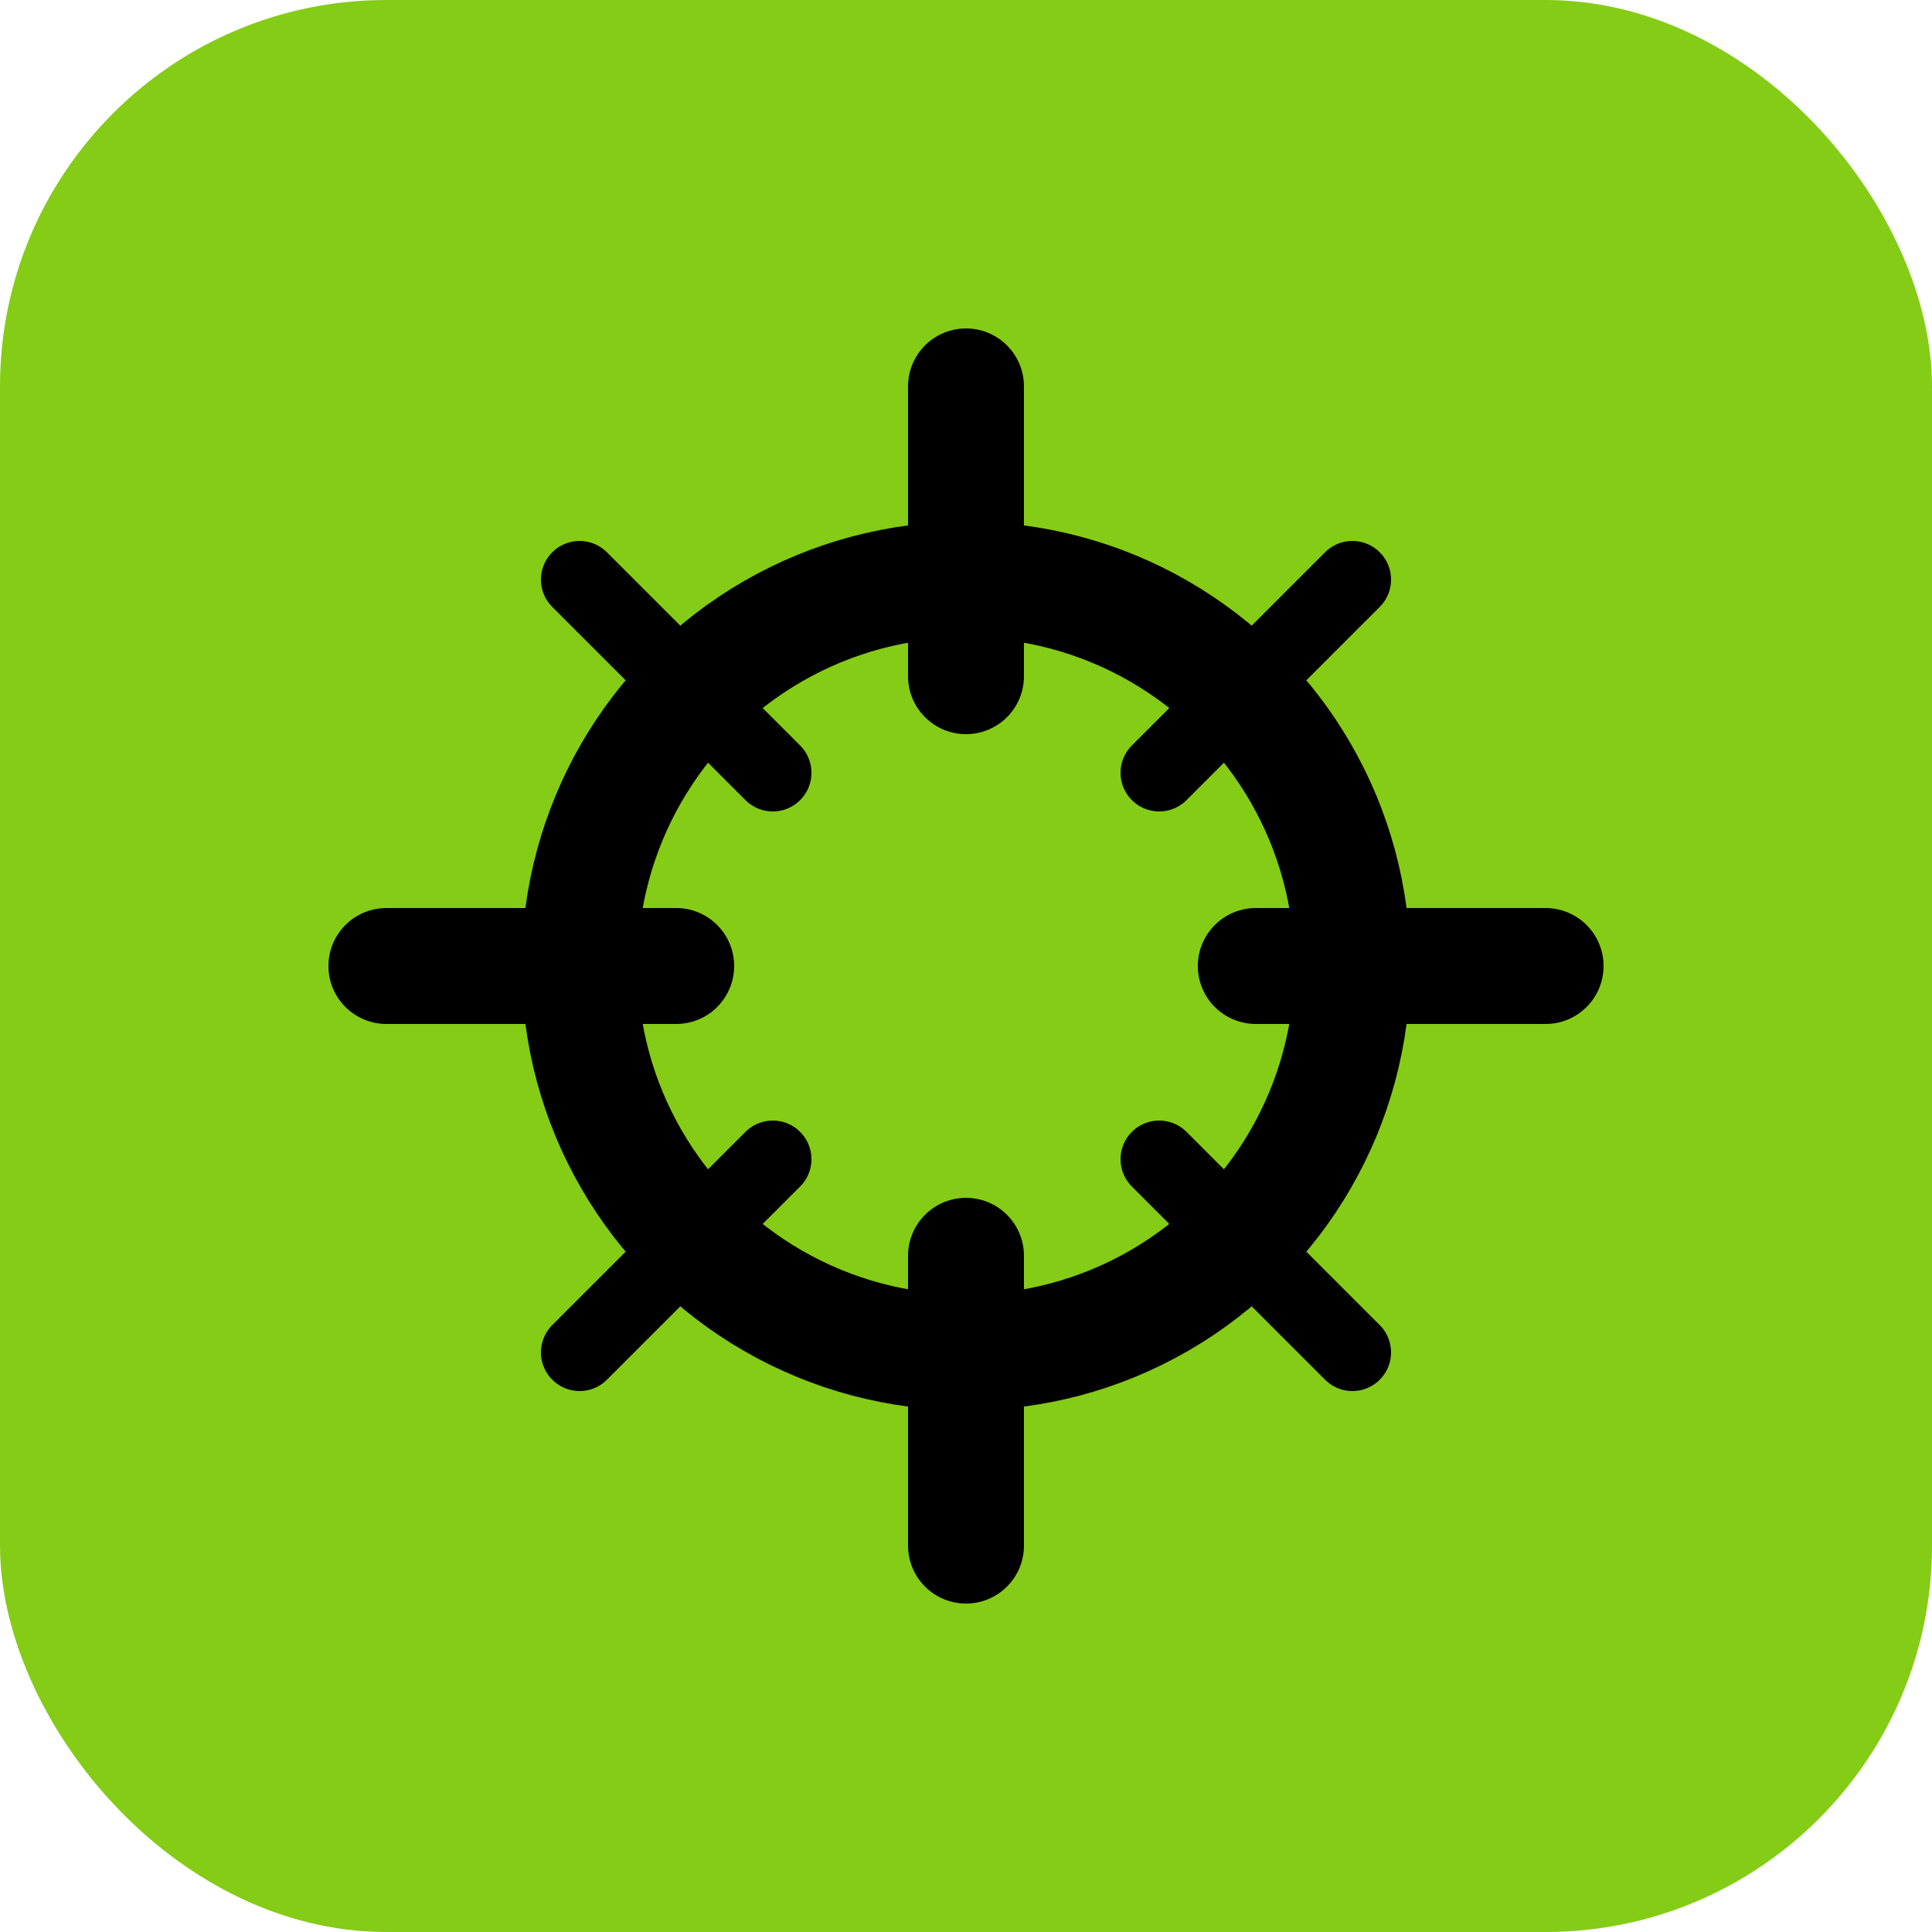 <svg xmlns="http://www.w3.org/2000/svg" viewBox="0 0 100 100">
  <rect width="100" height="100" rx="20" fill="#84cc16"/>
  <path d="M50 20 L50 35 M50 65 L50 80 M20 50 L35 50 M65 50 L80 50" stroke="#000" stroke-width="6" stroke-linecap="round"/>
  <circle cx="50" cy="50" r="20" fill="none" stroke="#000" stroke-width="6"/>
  <path d="M30 30 L40 40 M60 60 L70 70 M70 30 L60 40 M40 60 L30 70" stroke="#000" stroke-width="4" stroke-linecap="round"/>
</svg>
